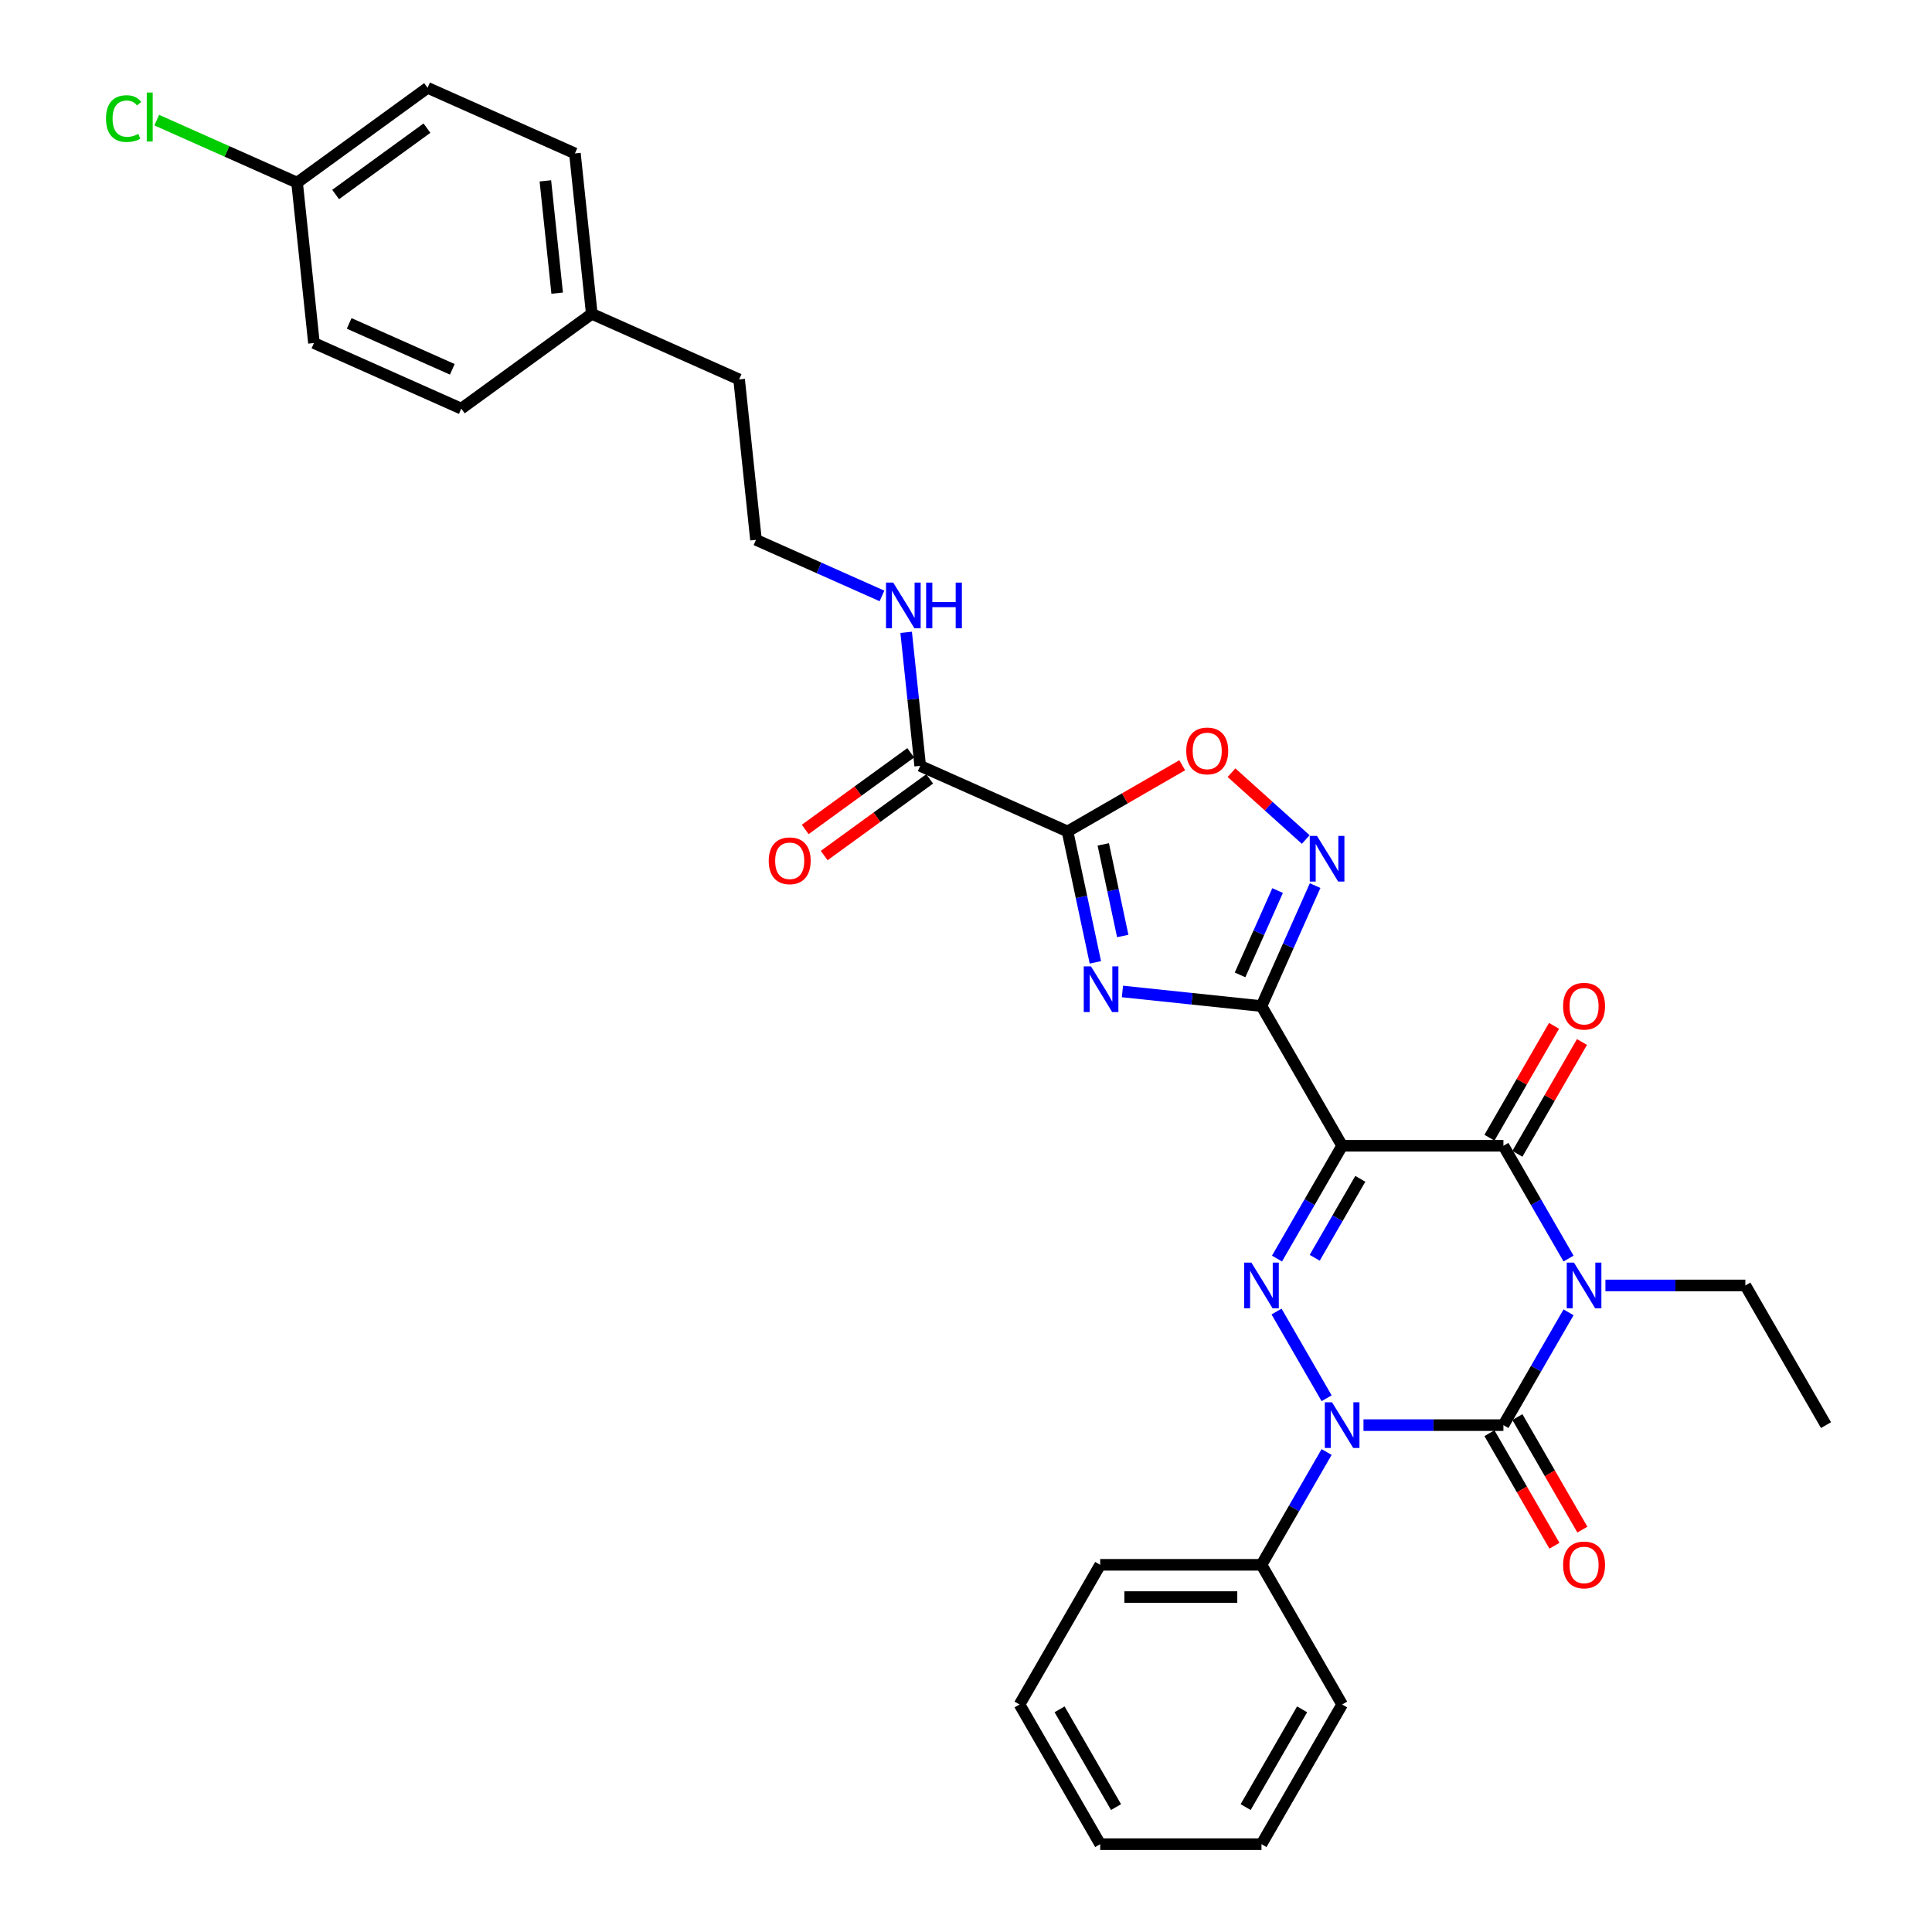 <?xml version='1.0' encoding='iso-8859-1'?>
<svg version='1.1' baseProfile='full'
              xmlns='http://www.w3.org/2000/svg'
                      xmlns:rdkit='http://www.rdkit.org/xml'
                      xmlns:xlink='http://www.w3.org/1999/xlink'
                  xml:space='preserve'
width='1000px' height='1000px' viewBox='0 0 1000 1000'>
<!-- END OF HEADER -->
<rect style='opacity:1.0;fill:#FFFFFF;stroke:none' width='1000' height='1000' x='0' y='0'> </rect>
<path class='bond-1' d='M 811.881,679.255 L 795.025,708.451' style='fill:none;fill-rule:evenodd;stroke:#0000FF;stroke-width:6px;stroke-linecap:butt;stroke-linejoin:miter;stroke-opacity:1' />
<path class='bond-1' d='M 795.025,708.451 L 778.169,737.646' style='fill:none;fill-rule:evenodd;stroke:#000000;stroke-width:6px;stroke-linecap:butt;stroke-linejoin:miter;stroke-opacity:1' />
<path class='bond-5' d='M 811.881,651.438 L 795.025,622.243' style='fill:none;fill-rule:evenodd;stroke:#0000FF;stroke-width:6px;stroke-linecap:butt;stroke-linejoin:miter;stroke-opacity:1' />
<path class='bond-5' d='M 795.025,622.243 L 778.169,593.047' style='fill:none;fill-rule:evenodd;stroke:#000000;stroke-width:6px;stroke-linecap:butt;stroke-linejoin:miter;stroke-opacity:1' />
<path class='bond-15' d='M 830.964,665.347 L 867.18,665.347' style='fill:none;fill-rule:evenodd;stroke:#0000FF;stroke-width:6px;stroke-linecap:butt;stroke-linejoin:miter;stroke-opacity:1' />
<path class='bond-15' d='M 867.18,665.347 L 903.395,665.347' style='fill:none;fill-rule:evenodd;stroke:#000000;stroke-width:6px;stroke-linecap:butt;stroke-linejoin:miter;stroke-opacity:1' />
<path class='bond-0' d='M 694.684,593.047 L 778.169,593.047' style='fill:none;fill-rule:evenodd;stroke:#000000;stroke-width:6px;stroke-linecap:butt;stroke-linejoin:miter;stroke-opacity:1' />
<path class='bond-2' d='M 694.684,593.047 L 652.942,520.747' style='fill:none;fill-rule:evenodd;stroke:#000000;stroke-width:6px;stroke-linecap:butt;stroke-linejoin:miter;stroke-opacity:1' />
<path class='bond-4' d='M 694.684,593.047 L 677.828,622.243' style='fill:none;fill-rule:evenodd;stroke:#000000;stroke-width:6px;stroke-linecap:butt;stroke-linejoin:miter;stroke-opacity:1' />
<path class='bond-4' d='M 677.828,622.243 L 660.972,651.438' style='fill:none;fill-rule:evenodd;stroke:#0000FF;stroke-width:6px;stroke-linecap:butt;stroke-linejoin:miter;stroke-opacity:1' />
<path class='bond-4' d='M 704.087,610.154 L 692.288,630.591' style='fill:none;fill-rule:evenodd;stroke:#000000;stroke-width:6px;stroke-linecap:butt;stroke-linejoin:miter;stroke-opacity:1' />
<path class='bond-4' d='M 692.288,630.591 L 680.489,651.028' style='fill:none;fill-rule:evenodd;stroke:#0000FF;stroke-width:6px;stroke-linecap:butt;stroke-linejoin:miter;stroke-opacity:1' />
<path class='bond-3' d='M 778.169,737.646 L 741.953,737.646' style='fill:none;fill-rule:evenodd;stroke:#000000;stroke-width:6px;stroke-linecap:butt;stroke-linejoin:miter;stroke-opacity:1' />
<path class='bond-3' d='M 741.953,737.646 L 705.738,737.646' style='fill:none;fill-rule:evenodd;stroke:#0000FF;stroke-width:6px;stroke-linecap:butt;stroke-linejoin:miter;stroke-opacity:1' />
<path class='bond-11' d='M 770.939,741.821 L 787.756,770.949' style='fill:none;fill-rule:evenodd;stroke:#000000;stroke-width:6px;stroke-linecap:butt;stroke-linejoin:miter;stroke-opacity:1' />
<path class='bond-11' d='M 787.756,770.949 L 804.574,800.078' style='fill:none;fill-rule:evenodd;stroke:#FF0000;stroke-width:6px;stroke-linecap:butt;stroke-linejoin:miter;stroke-opacity:1' />
<path class='bond-11' d='M 785.399,733.472 L 802.216,762.601' style='fill:none;fill-rule:evenodd;stroke:#000000;stroke-width:6px;stroke-linecap:butt;stroke-linejoin:miter;stroke-opacity:1' />
<path class='bond-11' d='M 802.216,762.601 L 819.034,791.73' style='fill:none;fill-rule:evenodd;stroke:#FF0000;stroke-width:6px;stroke-linecap:butt;stroke-linejoin:miter;stroke-opacity:1' />
<path class='bond-6' d='M 652.942,520.747 L 616.955,516.965' style='fill:none;fill-rule:evenodd;stroke:#000000;stroke-width:6px;stroke-linecap:butt;stroke-linejoin:miter;stroke-opacity:1' />
<path class='bond-6' d='M 616.955,516.965 L 580.968,513.183' style='fill:none;fill-rule:evenodd;stroke:#0000FF;stroke-width:6px;stroke-linecap:butt;stroke-linejoin:miter;stroke-opacity:1' />
<path class='bond-8' d='M 652.942,520.747 L 666.824,489.568' style='fill:none;fill-rule:evenodd;stroke:#000000;stroke-width:6px;stroke-linecap:butt;stroke-linejoin:miter;stroke-opacity:1' />
<path class='bond-8' d='M 666.824,489.568 L 680.706,458.389' style='fill:none;fill-rule:evenodd;stroke:#0000FF;stroke-width:6px;stroke-linecap:butt;stroke-linejoin:miter;stroke-opacity:1' />
<path class='bond-8' d='M 641.853,504.602 L 651.571,482.777' style='fill:none;fill-rule:evenodd;stroke:#000000;stroke-width:6px;stroke-linecap:butt;stroke-linejoin:miter;stroke-opacity:1' />
<path class='bond-8' d='M 651.571,482.777 L 661.288,460.952' style='fill:none;fill-rule:evenodd;stroke:#0000FF;stroke-width:6px;stroke-linecap:butt;stroke-linejoin:miter;stroke-opacity:1' />
<path class='bond-12' d='M 686.654,751.555 L 669.798,780.751' style='fill:none;fill-rule:evenodd;stroke:#0000FF;stroke-width:6px;stroke-linecap:butt;stroke-linejoin:miter;stroke-opacity:1' />
<path class='bond-12' d='M 669.798,780.751 L 652.942,809.946' style='fill:none;fill-rule:evenodd;stroke:#000000;stroke-width:6px;stroke-linecap:butt;stroke-linejoin:miter;stroke-opacity:1' />
<path class='bond-32' d='M 686.654,723.738 L 660.74,678.854' style='fill:none;fill-rule:evenodd;stroke:#0000FF;stroke-width:6px;stroke-linecap:butt;stroke-linejoin:miter;stroke-opacity:1' />
<path class='bond-13' d='M 785.399,597.221 L 802.11,568.276' style='fill:none;fill-rule:evenodd;stroke:#000000;stroke-width:6px;stroke-linecap:butt;stroke-linejoin:miter;stroke-opacity:1' />
<path class='bond-13' d='M 802.11,568.276 L 818.822,539.331' style='fill:none;fill-rule:evenodd;stroke:#FF0000;stroke-width:6px;stroke-linecap:butt;stroke-linejoin:miter;stroke-opacity:1' />
<path class='bond-13' d='M 770.939,588.873 L 787.65,559.928' style='fill:none;fill-rule:evenodd;stroke:#000000;stroke-width:6px;stroke-linecap:butt;stroke-linejoin:miter;stroke-opacity:1' />
<path class='bond-13' d='M 787.65,559.928 L 804.362,530.983' style='fill:none;fill-rule:evenodd;stroke:#FF0000;stroke-width:6px;stroke-linecap:butt;stroke-linejoin:miter;stroke-opacity:1' />
<path class='bond-7' d='M 566.959,498.112 L 559.758,464.237' style='fill:none;fill-rule:evenodd;stroke:#0000FF;stroke-width:6px;stroke-linecap:butt;stroke-linejoin:miter;stroke-opacity:1' />
<path class='bond-7' d='M 559.758,464.237 L 552.557,430.361' style='fill:none;fill-rule:evenodd;stroke:#000000;stroke-width:6px;stroke-linecap:butt;stroke-linejoin:miter;stroke-opacity:1' />
<path class='bond-7' d='M 581.13,484.478 L 576.09,460.765' style='fill:none;fill-rule:evenodd;stroke:#0000FF;stroke-width:6px;stroke-linecap:butt;stroke-linejoin:miter;stroke-opacity:1' />
<path class='bond-7' d='M 576.09,460.765 L 571.05,437.052' style='fill:none;fill-rule:evenodd;stroke:#000000;stroke-width:6px;stroke-linecap:butt;stroke-linejoin:miter;stroke-opacity:1' />
<path class='bond-10' d='M 552.557,430.361 L 476.291,396.405' style='fill:none;fill-rule:evenodd;stroke:#000000;stroke-width:6px;stroke-linecap:butt;stroke-linejoin:miter;stroke-opacity:1' />
<path class='bond-33' d='M 552.557,430.361 L 582.237,413.225' style='fill:none;fill-rule:evenodd;stroke:#000000;stroke-width:6px;stroke-linecap:butt;stroke-linejoin:miter;stroke-opacity:1' />
<path class='bond-33' d='M 582.237,413.225 L 611.917,396.089' style='fill:none;fill-rule:evenodd;stroke:#FF0000;stroke-width:6px;stroke-linecap:butt;stroke-linejoin:miter;stroke-opacity:1' />
<path class='bond-9' d='M 675.845,434.528 L 656.635,417.232' style='fill:none;fill-rule:evenodd;stroke:#0000FF;stroke-width:6px;stroke-linecap:butt;stroke-linejoin:miter;stroke-opacity:1' />
<path class='bond-9' d='M 656.635,417.232 L 637.425,399.935' style='fill:none;fill-rule:evenodd;stroke:#FF0000;stroke-width:6px;stroke-linecap:butt;stroke-linejoin:miter;stroke-opacity:1' />
<path class='bond-14' d='M 471.384,389.651 L 444.083,409.485' style='fill:none;fill-rule:evenodd;stroke:#000000;stroke-width:6px;stroke-linecap:butt;stroke-linejoin:miter;stroke-opacity:1' />
<path class='bond-14' d='M 444.083,409.485 L 416.783,429.32' style='fill:none;fill-rule:evenodd;stroke:#FF0000;stroke-width:6px;stroke-linecap:butt;stroke-linejoin:miter;stroke-opacity:1' />
<path class='bond-14' d='M 481.198,403.159 L 453.898,422.993' style='fill:none;fill-rule:evenodd;stroke:#000000;stroke-width:6px;stroke-linecap:butt;stroke-linejoin:miter;stroke-opacity:1' />
<path class='bond-14' d='M 453.898,422.993 L 426.597,442.828' style='fill:none;fill-rule:evenodd;stroke:#FF0000;stroke-width:6px;stroke-linecap:butt;stroke-linejoin:miter;stroke-opacity:1' />
<path class='bond-16' d='M 476.291,396.405 L 472.658,361.845' style='fill:none;fill-rule:evenodd;stroke:#000000;stroke-width:6px;stroke-linecap:butt;stroke-linejoin:miter;stroke-opacity:1' />
<path class='bond-16' d='M 472.658,361.845 L 469.026,327.286' style='fill:none;fill-rule:evenodd;stroke:#0000FF;stroke-width:6px;stroke-linecap:butt;stroke-linejoin:miter;stroke-opacity:1' />
<path class='bond-25' d='M 652.942,809.946 L 569.458,809.946' style='fill:none;fill-rule:evenodd;stroke:#000000;stroke-width:6px;stroke-linecap:butt;stroke-linejoin:miter;stroke-opacity:1' />
<path class='bond-25' d='M 640.419,826.643 L 581.98,826.643' style='fill:none;fill-rule:evenodd;stroke:#000000;stroke-width:6px;stroke-linecap:butt;stroke-linejoin:miter;stroke-opacity:1' />
<path class='bond-26' d='M 652.942,809.946 L 694.684,882.246' style='fill:none;fill-rule:evenodd;stroke:#000000;stroke-width:6px;stroke-linecap:butt;stroke-linejoin:miter;stroke-opacity:1' />
<path class='bond-28' d='M 903.395,665.347 L 945.138,737.646' style='fill:none;fill-rule:evenodd;stroke:#000000;stroke-width:6px;stroke-linecap:butt;stroke-linejoin:miter;stroke-opacity:1' />
<path class='bond-24' d='M 456.511,308.456 L 423.904,293.939' style='fill:none;fill-rule:evenodd;stroke:#0000FF;stroke-width:6px;stroke-linecap:butt;stroke-linejoin:miter;stroke-opacity:1' />
<path class='bond-24' d='M 423.904,293.939 L 391.297,279.421' style='fill:none;fill-rule:evenodd;stroke:#000000;stroke-width:6px;stroke-linecap:butt;stroke-linejoin:miter;stroke-opacity:1' />
<path class='bond-17' d='M 153.77,94.525 L 221.311,45.455' style='fill:none;fill-rule:evenodd;stroke:#000000;stroke-width:6px;stroke-linecap:butt;stroke-linejoin:miter;stroke-opacity:1' />
<path class='bond-17' d='M 173.715,100.673 L 220.994,66.323' style='fill:none;fill-rule:evenodd;stroke:#000000;stroke-width:6px;stroke-linecap:butt;stroke-linejoin:miter;stroke-opacity:1' />
<path class='bond-19' d='M 153.77,94.525 L 117.448,78.354' style='fill:none;fill-rule:evenodd;stroke:#000000;stroke-width:6px;stroke-linecap:butt;stroke-linejoin:miter;stroke-opacity:1' />
<path class='bond-19' d='M 117.448,78.354 L 81.126,62.182' style='fill:none;fill-rule:evenodd;stroke:#00CC00;stroke-width:6px;stroke-linecap:butt;stroke-linejoin:miter;stroke-opacity:1' />
<path class='bond-35' d='M 153.77,94.525 L 162.497,177.553' style='fill:none;fill-rule:evenodd;stroke:#000000;stroke-width:6px;stroke-linecap:butt;stroke-linejoin:miter;stroke-opacity:1' />
<path class='bond-18' d='M 306.304,162.438 L 382.571,196.394' style='fill:none;fill-rule:evenodd;stroke:#000000;stroke-width:6px;stroke-linecap:butt;stroke-linejoin:miter;stroke-opacity:1' />
<path class='bond-22' d='M 306.304,162.438 L 238.764,211.509' style='fill:none;fill-rule:evenodd;stroke:#000000;stroke-width:6px;stroke-linecap:butt;stroke-linejoin:miter;stroke-opacity:1' />
<path class='bond-23' d='M 306.304,162.438 L 297.577,79.411' style='fill:none;fill-rule:evenodd;stroke:#000000;stroke-width:6px;stroke-linecap:butt;stroke-linejoin:miter;stroke-opacity:1' />
<path class='bond-23' d='M 288.389,151.729 L 282.281,93.61' style='fill:none;fill-rule:evenodd;stroke:#000000;stroke-width:6px;stroke-linecap:butt;stroke-linejoin:miter;stroke-opacity:1' />
<path class='bond-20' d='M 221.311,45.455 L 297.577,79.411' style='fill:none;fill-rule:evenodd;stroke:#000000;stroke-width:6px;stroke-linecap:butt;stroke-linejoin:miter;stroke-opacity:1' />
<path class='bond-21' d='M 162.497,177.553 L 238.764,211.509' style='fill:none;fill-rule:evenodd;stroke:#000000;stroke-width:6px;stroke-linecap:butt;stroke-linejoin:miter;stroke-opacity:1' />
<path class='bond-21' d='M 180.728,167.393 L 234.115,191.162' style='fill:none;fill-rule:evenodd;stroke:#000000;stroke-width:6px;stroke-linecap:butt;stroke-linejoin:miter;stroke-opacity:1' />
<path class='bond-27' d='M 391.297,279.421 L 382.571,196.394' style='fill:none;fill-rule:evenodd;stroke:#000000;stroke-width:6px;stroke-linecap:butt;stroke-linejoin:miter;stroke-opacity:1' />
<path class='bond-30' d='M 569.458,809.946 L 527.715,882.246' style='fill:none;fill-rule:evenodd;stroke:#000000;stroke-width:6px;stroke-linecap:butt;stroke-linejoin:miter;stroke-opacity:1' />
<path class='bond-29' d='M 694.684,882.246 L 652.942,954.545' style='fill:none;fill-rule:evenodd;stroke:#000000;stroke-width:6px;stroke-linecap:butt;stroke-linejoin:miter;stroke-opacity:1' />
<path class='bond-29' d='M 673.963,884.742 L 644.743,935.352' style='fill:none;fill-rule:evenodd;stroke:#000000;stroke-width:6px;stroke-linecap:butt;stroke-linejoin:miter;stroke-opacity:1' />
<path class='bond-31' d='M 652.942,954.545 L 569.458,954.545' style='fill:none;fill-rule:evenodd;stroke:#000000;stroke-width:6px;stroke-linecap:butt;stroke-linejoin:miter;stroke-opacity:1' />
<path class='bond-34' d='M 527.715,882.246 L 569.458,954.545' style='fill:none;fill-rule:evenodd;stroke:#000000;stroke-width:6px;stroke-linecap:butt;stroke-linejoin:miter;stroke-opacity:1' />
<path class='bond-34' d='M 548.437,884.742 L 577.656,935.352' style='fill:none;fill-rule:evenodd;stroke:#000000;stroke-width:6px;stroke-linecap:butt;stroke-linejoin:miter;stroke-opacity:1' />
<path  class='atom-0' d='M 814.685 653.525
L 822.432 666.048
Q 823.2 667.284, 824.436 669.521
Q 825.671 671.758, 825.738 671.892
L 825.738 653.525
L 828.877 653.525
L 828.877 677.168
L 825.638 677.168
L 817.323 663.477
Q 816.355 661.874, 815.319 660.037
Q 814.318 658.2, 814.017 657.633
L 814.017 677.168
L 810.945 677.168
L 810.945 653.525
L 814.685 653.525
' fill='#0000FF'/>
<path  class='atom-4' d='M 689.458 725.825
L 697.205 738.348
Q 697.974 739.583, 699.209 741.821
Q 700.445 744.058, 700.511 744.192
L 700.511 725.825
L 703.65 725.825
L 703.65 749.468
L 700.411 749.468
L 692.096 735.776
Q 691.128 734.173, 690.093 732.337
Q 689.091 730.5, 688.79 729.932
L 688.79 749.468
L 685.718 749.468
L 685.718 725.825
L 689.458 725.825
' fill='#0000FF'/>
<path  class='atom-5' d='M 647.716 653.525
L 655.463 666.048
Q 656.231 667.284, 657.467 669.521
Q 658.702 671.758, 658.769 671.892
L 658.769 653.525
L 661.908 653.525
L 661.908 677.168
L 658.669 677.168
L 650.354 663.477
Q 649.386 661.874, 648.35 660.037
Q 647.349 658.2, 647.048 657.633
L 647.048 677.168
L 643.976 677.168
L 643.976 653.525
L 647.716 653.525
' fill='#0000FF'/>
<path  class='atom-7' d='M 564.689 500.199
L 572.436 512.722
Q 573.204 513.958, 574.44 516.195
Q 575.675 518.432, 575.742 518.566
L 575.742 500.199
L 578.881 500.199
L 578.881 523.842
L 575.642 523.842
L 567.327 510.151
Q 566.358 508.548, 565.323 506.711
Q 564.321 504.875, 564.021 504.307
L 564.021 523.842
L 560.949 523.842
L 560.949 500.199
L 564.689 500.199
' fill='#0000FF'/>
<path  class='atom-9' d='M 681.672 432.659
L 689.419 445.182
Q 690.188 446.417, 691.423 448.655
Q 692.659 450.892, 692.725 451.026
L 692.725 432.659
L 695.864 432.659
L 695.864 456.302
L 692.625 456.302
L 684.31 442.61
Q 683.342 441.008, 682.307 439.171
Q 681.305 437.334, 681.004 436.767
L 681.004 456.302
L 677.932 456.302
L 677.932 432.659
L 681.672 432.659
' fill='#0000FF'/>
<path  class='atom-10' d='M 614.004 388.685
Q 614.004 383.008, 616.809 379.836
Q 619.614 376.664, 624.857 376.664
Q 630.1 376.664, 632.905 379.836
Q 635.71 383.008, 635.71 388.685
Q 635.71 394.429, 632.872 397.702
Q 630.033 400.941, 624.857 400.941
Q 619.648 400.941, 616.809 397.702
Q 614.004 394.462, 614.004 388.685
M 624.857 398.269
Q 628.464 398.269, 630.401 395.865
Q 632.371 393.427, 632.371 388.685
Q 632.371 384.044, 630.401 381.706
Q 628.464 379.335, 624.857 379.335
Q 621.251 379.335, 619.28 381.673
Q 617.344 384.01, 617.344 388.685
Q 617.344 393.461, 619.28 395.865
Q 621.251 398.269, 624.857 398.269
' fill='#FF0000'/>
<path  class='atom-12' d='M 809.058 810.013
Q 809.058 804.336, 811.863 801.164
Q 814.668 797.991, 819.911 797.991
Q 825.154 797.991, 827.959 801.164
Q 830.764 804.336, 830.764 810.013
Q 830.764 815.757, 827.925 819.029
Q 825.087 822.268, 819.911 822.268
Q 814.702 822.268, 811.863 819.029
Q 809.058 815.79, 809.058 810.013
M 819.911 819.597
Q 823.518 819.597, 825.454 817.193
Q 827.425 814.755, 827.425 810.013
Q 827.425 805.371, 825.454 803.034
Q 823.518 800.663, 819.911 800.663
Q 816.304 800.663, 814.334 803
Q 812.397 805.338, 812.397 810.013
Q 812.397 814.788, 814.334 817.193
Q 816.304 819.597, 819.911 819.597
' fill='#FF0000'/>
<path  class='atom-14' d='M 809.058 520.814
Q 809.058 515.137, 811.863 511.965
Q 814.668 508.792, 819.911 508.792
Q 825.154 508.792, 827.959 511.965
Q 830.764 515.137, 830.764 520.814
Q 830.764 526.558, 827.925 529.831
Q 825.087 533.07, 819.911 533.07
Q 814.702 533.07, 811.863 529.831
Q 809.058 526.591, 809.058 520.814
M 819.911 530.398
Q 823.518 530.398, 825.454 527.994
Q 827.425 525.556, 827.425 520.814
Q 827.425 516.172, 825.454 513.835
Q 823.518 511.464, 819.911 511.464
Q 816.304 511.464, 814.334 513.801
Q 812.397 516.139, 812.397 520.814
Q 812.397 525.589, 814.334 527.994
Q 816.304 530.398, 819.911 530.398
' fill='#FF0000'/>
<path  class='atom-15' d='M 397.897 445.542
Q 397.897 439.865, 400.702 436.693
Q 403.507 433.521, 408.75 433.521
Q 413.993 433.521, 416.798 436.693
Q 419.603 439.865, 419.603 445.542
Q 419.603 451.286, 416.765 454.559
Q 413.926 457.798, 408.75 457.798
Q 403.541 457.798, 400.702 454.559
Q 397.897 451.319, 397.897 445.542
M 408.75 455.126
Q 412.357 455.126, 414.294 452.722
Q 416.264 450.284, 416.264 445.542
Q 416.264 440.901, 414.294 438.563
Q 412.357 436.192, 408.75 436.192
Q 405.144 436.192, 403.174 438.53
Q 401.237 440.867, 401.237 445.542
Q 401.237 450.318, 403.174 452.722
Q 405.144 455.126, 408.75 455.126
' fill='#FF0000'/>
<path  class='atom-17' d='M 462.338 301.556
L 470.085 314.079
Q 470.853 315.314, 472.089 317.552
Q 473.325 319.789, 473.391 319.923
L 473.391 301.556
L 476.53 301.556
L 476.53 325.199
L 473.291 325.199
L 464.976 311.507
Q 464.008 309.904, 462.972 308.068
Q 461.971 306.231, 461.67 305.663
L 461.67 325.199
L 458.598 325.199
L 458.598 301.556
L 462.338 301.556
' fill='#0000FF'/>
<path  class='atom-17' d='M 479.369 301.556
L 482.575 301.556
L 482.575 311.608
L 494.663 311.608
L 494.663 301.556
L 497.869 301.556
L 497.869 325.199
L 494.663 325.199
L 494.663 314.279
L 482.575 314.279
L 482.575 325.199
L 479.369 325.199
L 479.369 301.556
' fill='#0000FF'/>
<path  class='atom-20' d='M 54.862 61.387
Q 54.862 55.51, 57.601 52.438
Q 60.372 49.332, 65.615 49.332
Q 70.491 49.332, 73.095 52.772
L 70.891 54.575
Q 68.988 52.071, 65.615 52.071
Q 62.042 52.071, 60.139 54.475
Q 58.269 56.846, 58.269 61.387
Q 58.269 66.063, 60.205 68.467
Q 62.175 70.871, 65.982 70.871
Q 68.587 70.871, 71.626 69.302
L 72.561 71.806
Q 71.325 72.608, 69.455 73.075
Q 67.585 73.543, 65.515 73.543
Q 60.372 73.543, 57.601 70.404
Q 54.862 67.265, 54.862 61.387
' fill='#00CC00'/>
<path  class='atom-20' d='M 75.967 47.896
L 79.039 47.896
L 79.039 73.242
L 75.967 73.242
L 75.967 47.896
' fill='#00CC00'/>
</svg>
